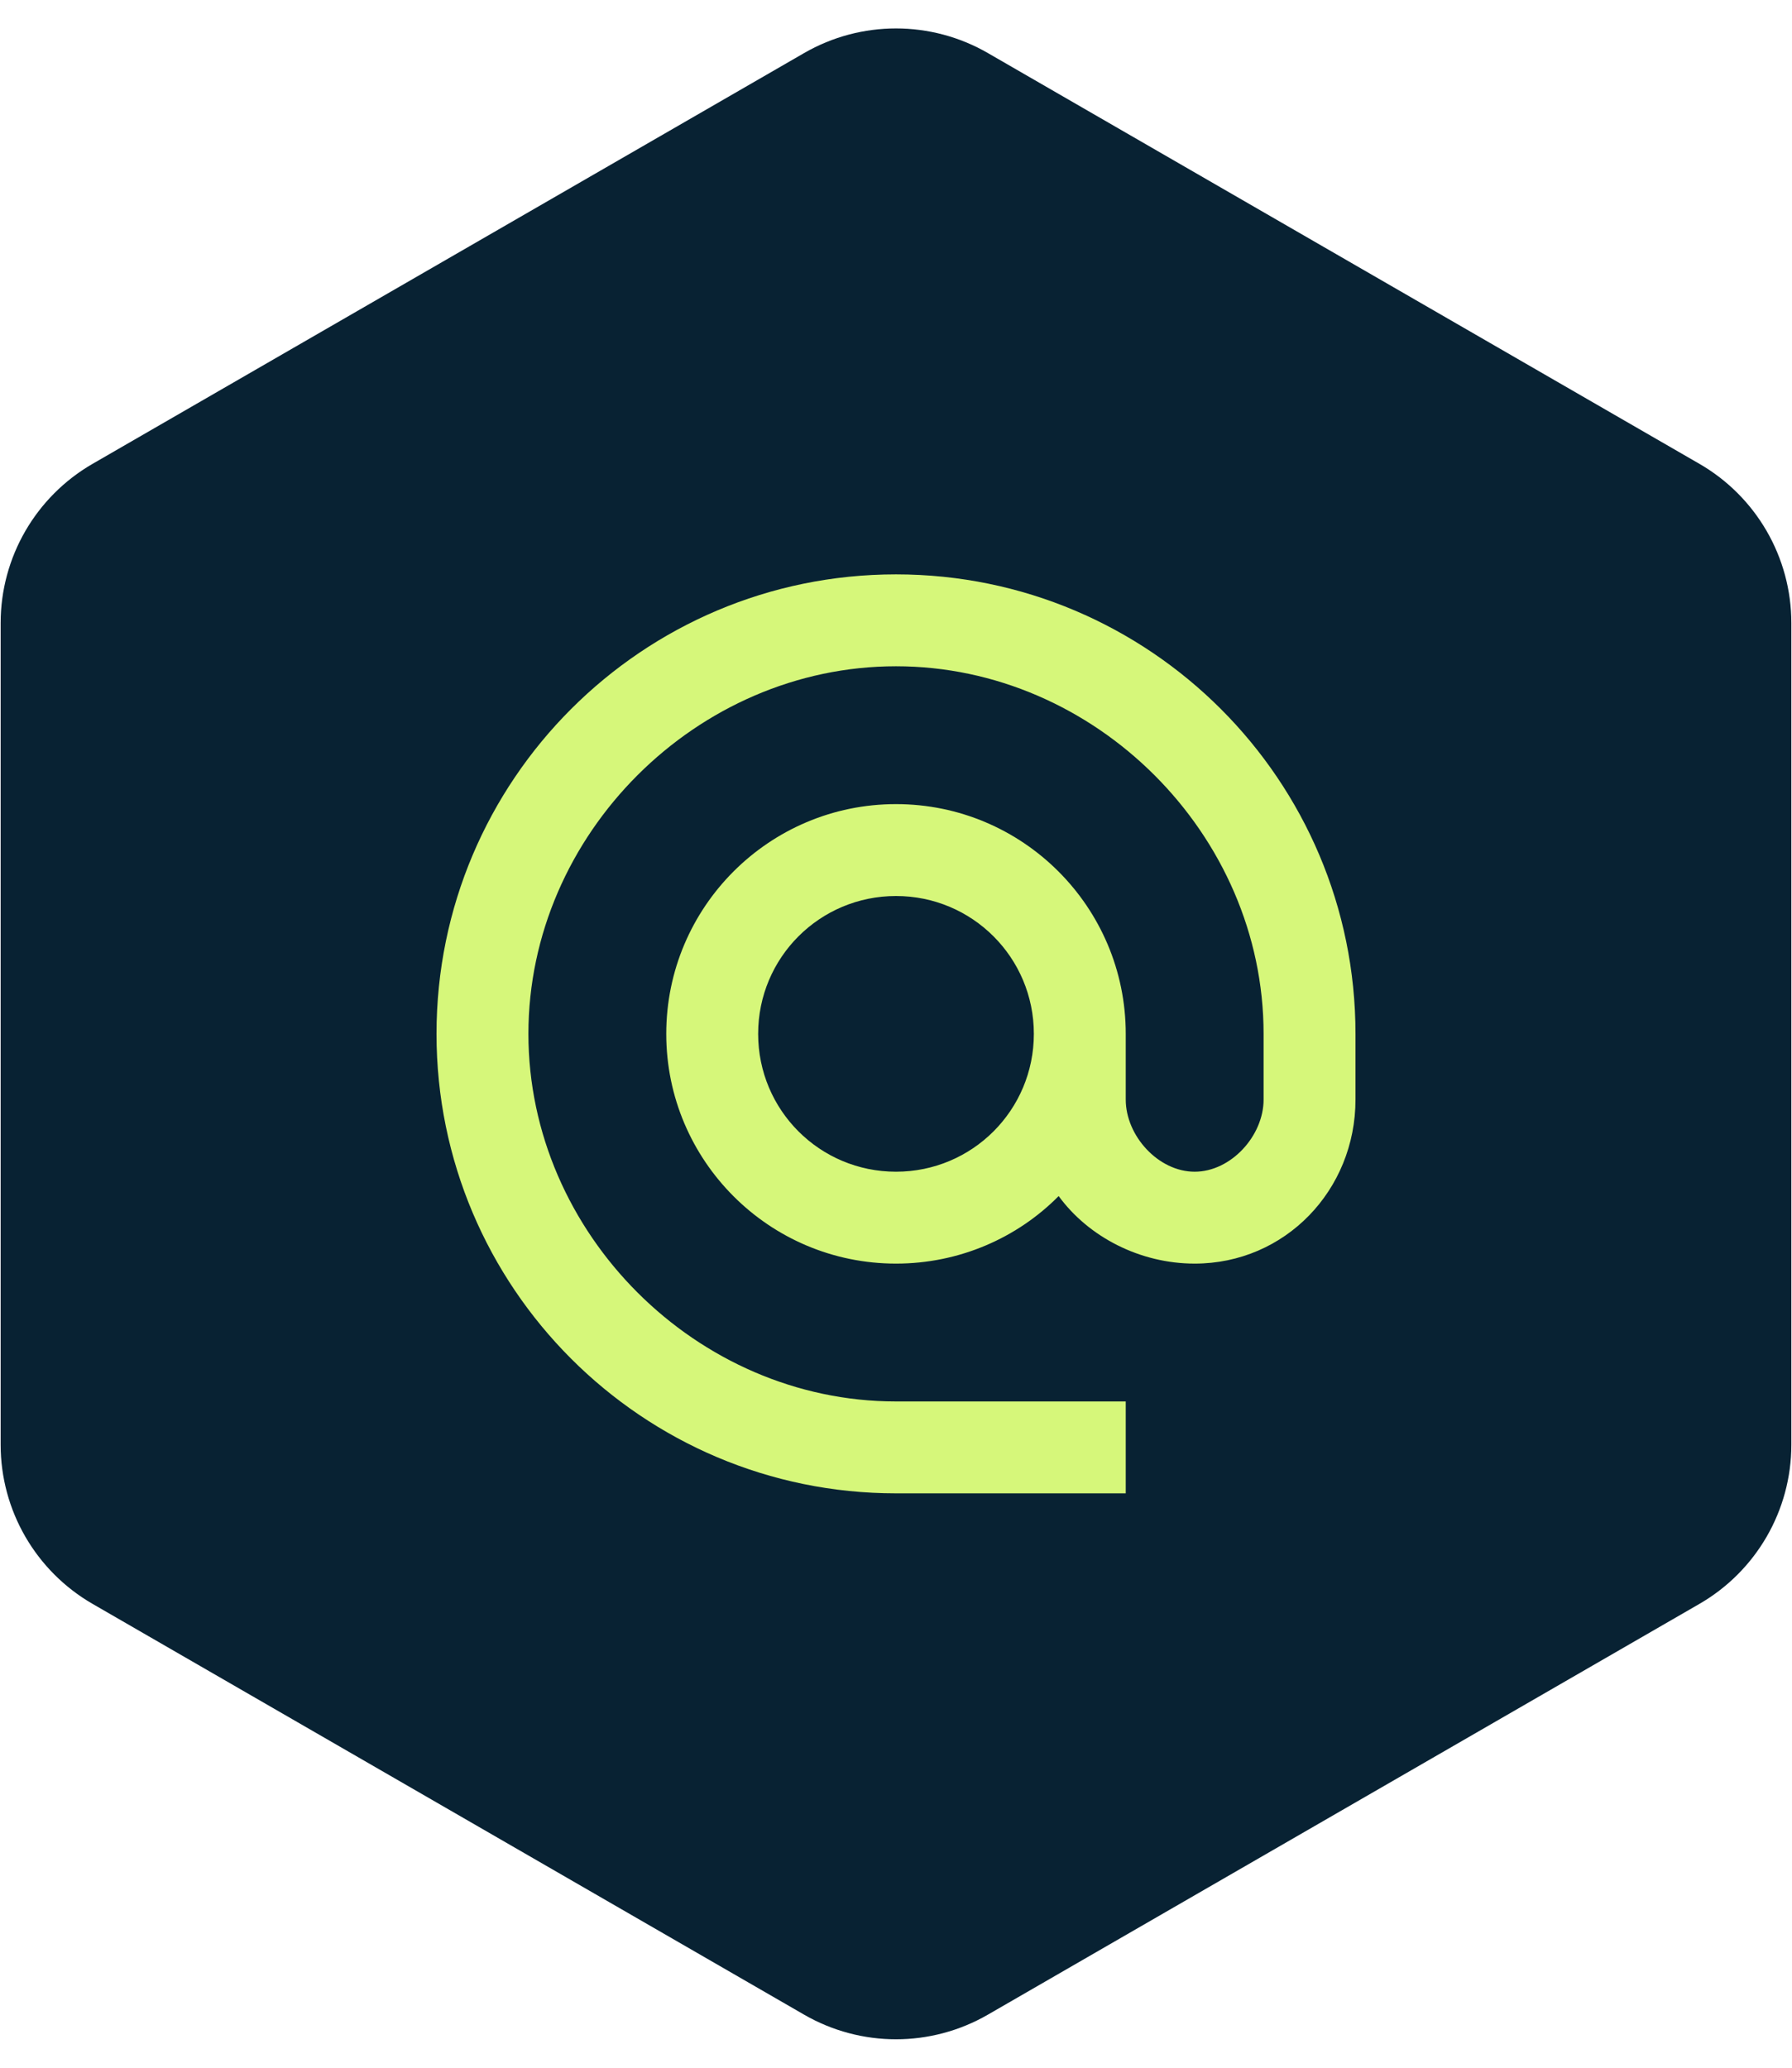 <svg width="39" height="45" viewBox="0 0 39 45" fill="none" xmlns="http://www.w3.org/2000/svg">
<path d="M17.5 1.155C18.738 0.44 20.262 0.44 21.5 1.155L36.986 10.095C38.223 10.81 38.986 12.13 38.986 13.559V31.441C38.986 32.87 38.223 34.19 36.986 34.905L21.5 43.845C20.262 44.56 18.738 44.56 17.5 43.845L2.014 34.905C0.777 34.19 0.014 32.87 0.014 31.441V13.559C0.014 12.13 0.777 10.81 2.014 10.095L17.5 1.155Z" fill="#082233"/>
<path d="M19.5 12.5C13.98 12.5 9.5 16.98 9.5 22.5C9.5 28.02 13.98 32.5 19.5 32.5H24.5V30.5H19.5C15.16 30.5 11.5 26.84 11.5 22.5C11.5 18.16 15.16 14.5 19.5 14.5C23.84 14.5 27.5 18.16 27.5 22.5V23.93C27.5 24.72 26.79 25.5 26 25.5C25.21 25.5 24.5 24.72 24.5 23.93V22.5C24.5 19.74 22.26 17.5 19.5 17.5C16.74 17.5 14.5 19.74 14.5 22.5C14.5 25.26 16.74 27.5 19.5 27.5C20.88 27.5 22.14 26.94 23.04 26.03C23.69 26.92 24.81 27.5 26 27.5C27.97 27.5 29.5 25.9 29.5 23.93V22.5C29.5 16.98 25.02 12.5 19.5 12.5ZM19.5 25.5C17.84 25.5 16.5 24.16 16.5 22.5C16.5 20.84 17.84 19.5 19.5 19.5C21.16 19.5 22.5 20.84 22.5 22.5C22.5 24.16 21.16 25.5 19.5 25.5Z" fill="#D6F77A"/>
</svg>
